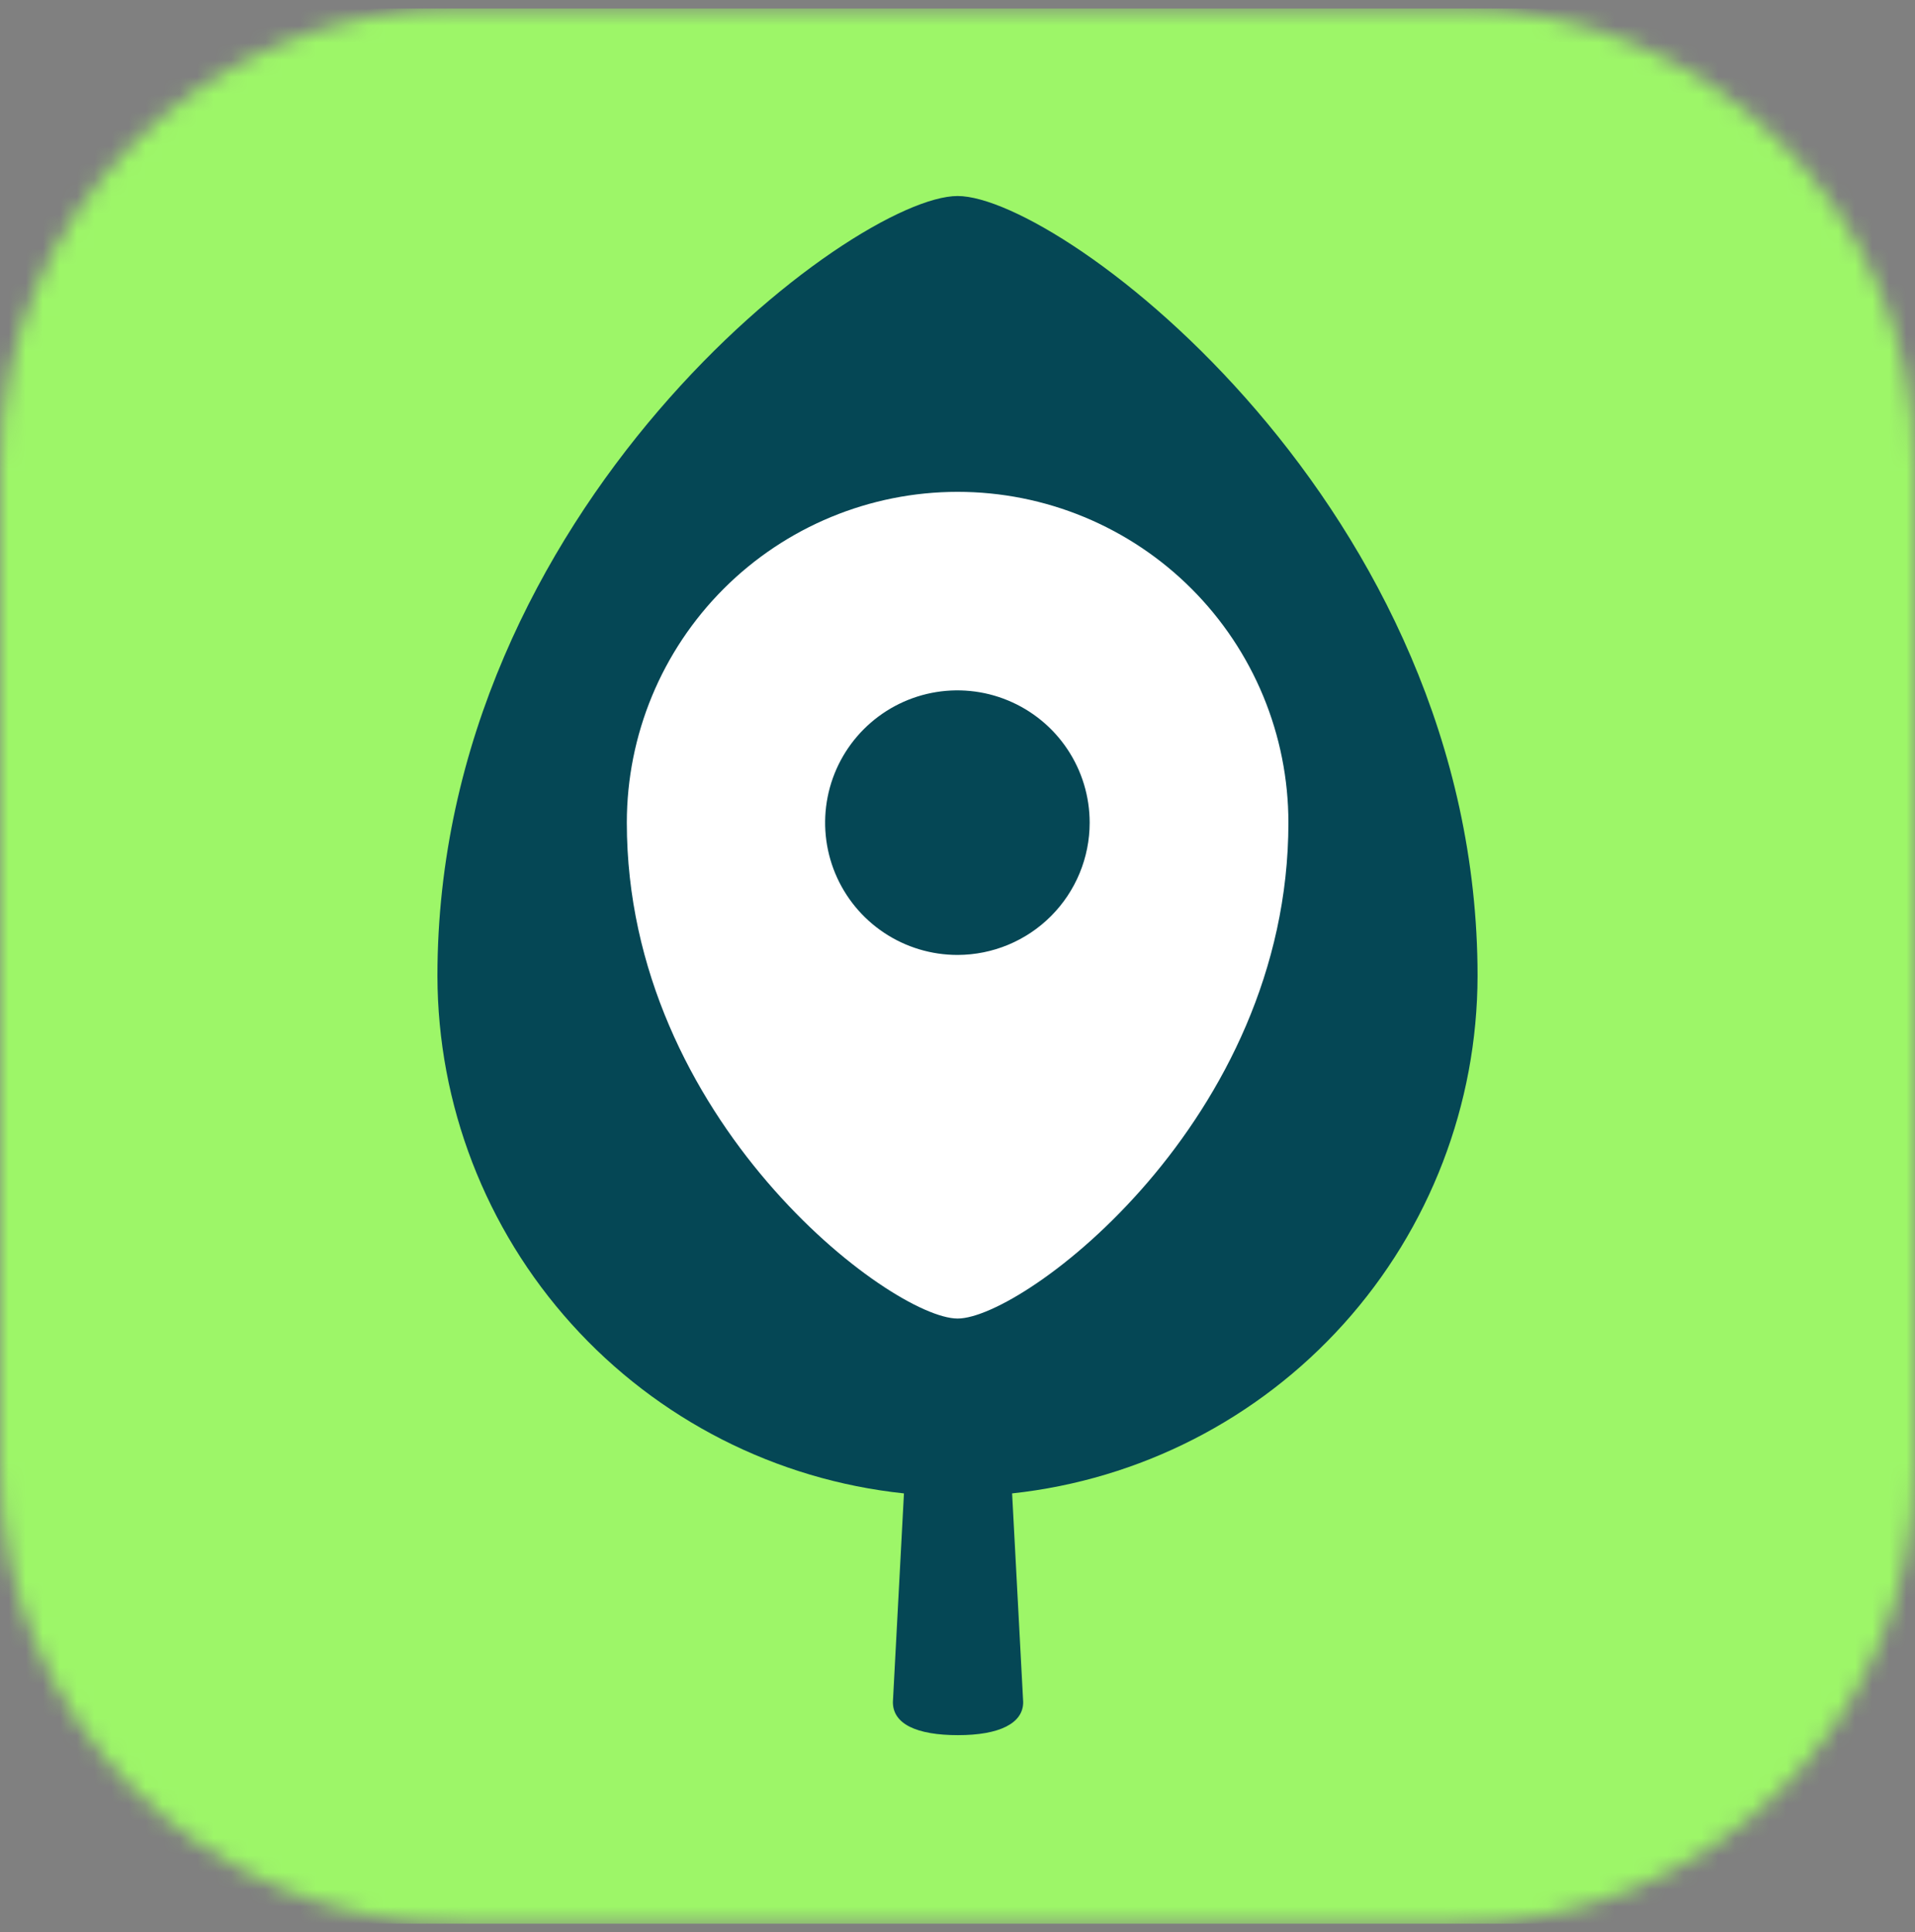 <svg width="112" height="113" viewBox="0 0 112 113" fill="none" xmlns="http://www.w3.org/2000/svg">
<rect x="0" y="0" width="112" height="113" fill="#808080" stroke="none"/>
<mask id="mask0_1119_15740" style="mask-type:alpha" maskUnits="userSpaceOnUse" x="0" y="0" width="112" height="113">
<path d="M0 27.246C0 12.475 11.975 0.5 26.746 0.5H85.254C100.025 0.5 112 12.475 112 27.246V85.754C112 100.525 100.025 112.5 85.254 112.5H26.746C11.975 112.5 0 100.525 0 85.754V27.246Z" fill="#B3FA00"/>
</mask>
<g mask="url(#mask0_1119_15740)">
<rect y="0.5" width="112" height="112" fill="#9DF668"/>
<path d="M86.416 57.078C86.416 29.704 62.078 11.463 56.006 11.463C49.934 11.463 25.583 29.704 25.583 57.078C25.598 64.599 28.392 71.849 33.429 77.434C38.466 83.02 45.389 86.546 52.868 87.336L52.221 99.543C52.221 100.814 53.593 101.474 56.031 101.474C58.47 101.474 59.842 100.775 59.842 99.543L59.194 87.336C66.662 86.532 73.57 82.999 78.594 77.415C83.618 71.831 86.403 64.589 86.416 57.078Z" fill="#054755"/>
<path d="M56.007 28.764C50.876 28.764 45.955 30.802 42.327 34.43C38.699 38.058 36.66 42.979 36.66 48.11C36.66 65.5 52.132 77.11 56.007 77.11C59.881 77.11 75.353 65.5 75.353 48.11C75.353 45.569 74.852 43.053 73.88 40.706C72.908 38.359 71.483 36.226 69.686 34.43C67.89 32.633 65.757 31.208 63.41 30.236C61.063 29.264 58.547 28.764 56.007 28.764ZM56.007 55.846C54.476 55.848 52.979 55.397 51.705 54.548C50.431 53.7 49.438 52.492 48.85 51.079C48.263 49.666 48.108 48.11 48.405 46.608C48.702 45.107 49.438 43.727 50.519 42.644C51.6 41.561 52.979 40.823 54.48 40.523C55.981 40.224 57.537 40.376 58.951 40.962C60.366 41.547 61.575 42.538 62.425 43.811C63.276 45.083 63.73 46.579 63.73 48.11C63.73 50.159 62.916 52.125 61.468 53.575C60.02 55.026 58.056 55.842 56.007 55.846Z" fill="white"/>
</g>
</svg>
